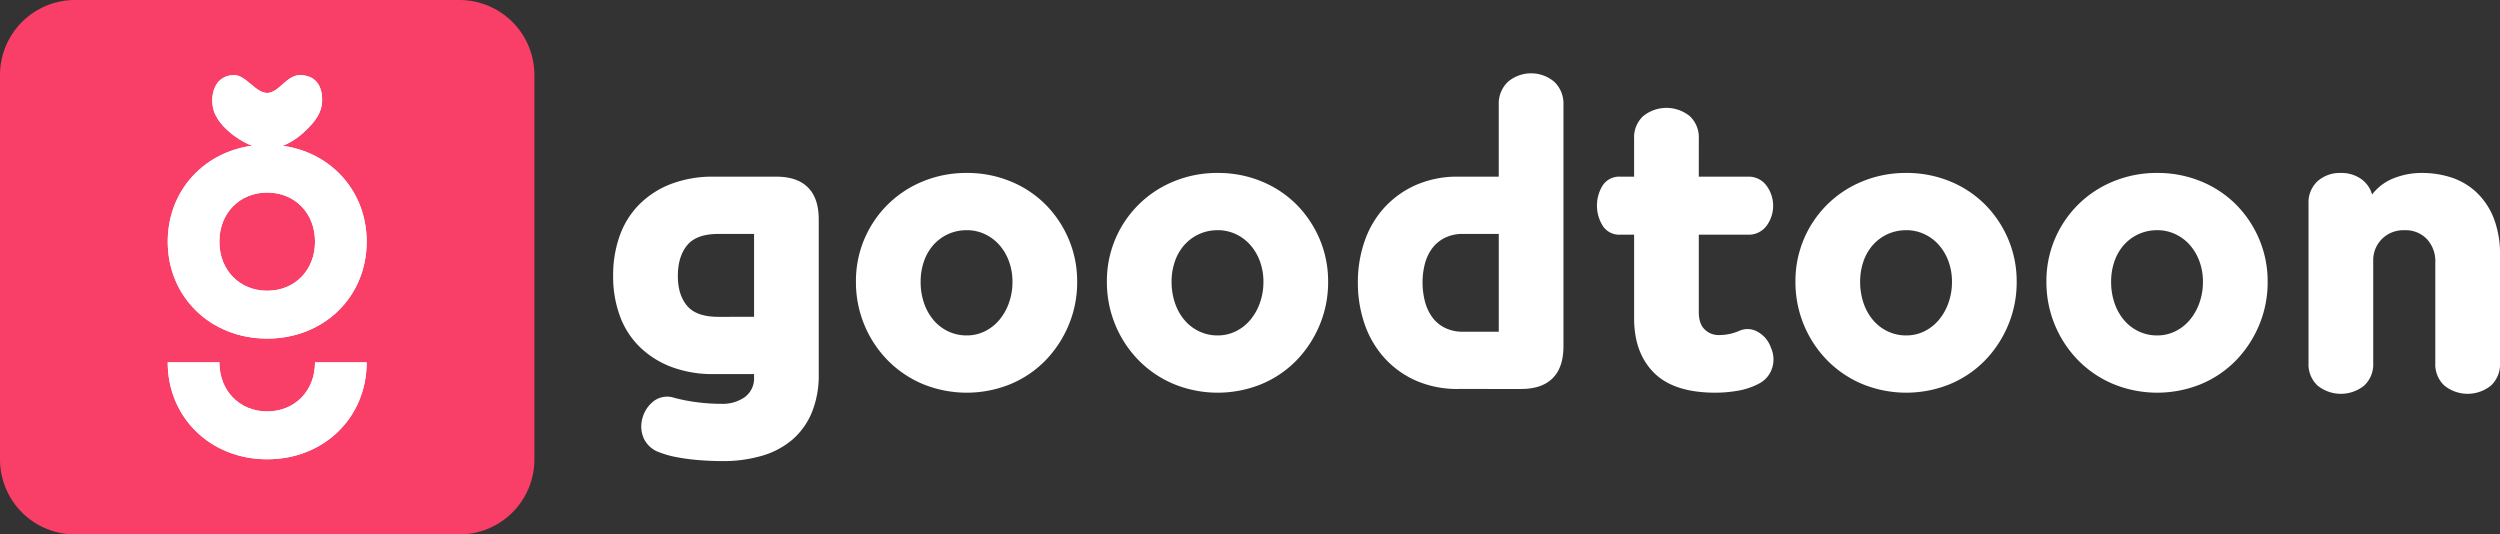 <svg xmlns="http://www.w3.org/2000/svg" viewBox="0 0 701.713 150"><rect x="0" y="0" width="701.713" height="150" fill="#333333" stroke="none"/><defs><clipPath id="a"><path fill="none" d="M0 0h701.713v150H0z"/></clipPath></defs><g><g clip-path="url(#a)"><path fill="#f93e67" d="M128.938 150H21.061A21.061 21.061 0 0 1 0 128.938V21.062A21.061 21.061 0 0 1 21.061 0h107.877A21.062 21.062 0 0 1 150 21.062v107.876A21.062 21.062 0 0 1 128.938 150"/><path fill="#fff" d="M75 40.616c-15.918 0-27.921 11.7-27.921 27.21s12 27.21 27.921 27.21 27.92-11.7 27.92-27.21-12-27.21-27.92-27.21m0 40.991c-7.779 0-13.425-5.8-13.425-13.781S67.221 54.046 75 54.046s13.425 5.795 13.425 13.78S82.779 81.607 75 81.607"/><path fill="#fff" d="M75 40.616c-15.918 0-27.921 11.7-27.921 27.21s12 27.21 27.921 27.21 27.92-11.7 27.92-27.21-12-27.21-27.92-27.21m0 40.991c-7.779 0-13.425-5.8-13.425-13.781S67.221 54.046 75 54.046s13.425 5.795 13.425 13.78S82.779 81.607 75 81.607"/><path fill="#fff" d="M88.425 101.7c0 7.985-5.646 13.781-13.425 13.781s-13.425-5.8-13.425-13.781h-14.5c0 15.512 12 27.21 27.921 27.21s27.92-11.7 27.92-27.21Z"/><path fill="#fff" d="M88.425 101.7c0 7.985-5.646 13.781-13.425 13.781s-13.425-5.8-13.425-13.781h-14.5c0 15.512 12 27.21 27.921 27.21s27.92-11.7 27.92-27.21Z"/><path fill="#fff" d="M64.961 37.519c-3.177-2.594-5.343-5.429-5.377-9.162-.035-3.969 1.965-7.255 6.151-7.27 3.291-.011 6.028 5.035 9.266 5.013 3.279-.023 5.444-5.085 9.3-5.012 4.15.079 5.98 2.792 6.11 6.546.138 3.97-2.02 6.588-5.127 9.5-3.009 2.815-6.995 4.706-10.284 4.74-3.168.033-7.48-2.265-10.04-4.355"/><path fill="#fff" d="M64.961 37.519c-3.177-2.594-5.343-5.429-5.377-9.162-.035-3.969 1.965-7.255 6.151-7.27 3.291-.011 6.028 5.035 9.266 5.013 3.279-.023 5.444-5.085 9.3-5.012 4.15.079 5.98 2.792 6.11 6.546.138 3.97-2.02 6.588-5.127 9.5-3.009 2.815-6.995 4.706-10.284 4.74-3.168.033-7.48-2.265-10.04-4.355"/></g></g><g><g fill="#fff" clip-path="url(#a)"><path d="M211.656 105h-11.271a32.856 32.856 0 0 1-12-2.035 25.792 25.792 0 0 1-8.87-5.635 23.4 23.4 0 0 1-5.531-8.662 32.028 32.028 0 0 1-1.884-11.215 32.8 32.8 0 0 1 1.878-11.376 23.845 23.845 0 0 1 5.531-8.765 25.415 25.415 0 0 1 8.87-5.688 32.856 32.856 0 0 1 12-2.035h17.533q5.843 0 8.87 3.026t3.026 8.975V105a27.61 27.61 0 0 1-1.93 10.749 20.351 20.351 0 0 1-5.427 7.618 22.954 22.954 0 0 1-8.505 4.539 38.56 38.56 0 0 1-11.166 1.514q-1.776 0-4.018-.105t-4.644-.365q-2.4-.261-4.7-.731a25.845 25.845 0 0 1-4.174-1.2 7.534 7.534 0 0 1-4.54-3.965 8.307 8.307 0 0 1-.365-5.74 8.971 8.971 0 0 1 3.183-4.748 6.264 6.264 0 0 1 5.791-.887 49.8 49.8 0 0 0 6.158 1.2 52.466 52.466 0 0 0 7.1.47 10.79 10.79 0 0 0 6.47-1.879 6.492 6.492 0 0 0 2.609-5.635Zm0-16.071V65.66h-10.018q-6.159 0-8.766 3.183t-2.609 8.61q0 5.322 2.609 8.4t8.766 3.079Z"/><path d="M271.349 48.546a31.808 31.808 0 0 1 12.262 2.348 29.8 29.8 0 0 1 9.81 6.47 30.812 30.812 0 0 1 6.522 9.705 30.2 30.2 0 0 1 2.4 12.053 30.94 30.94 0 0 1-2.4 12.158 31.717 31.717 0 0 1-6.522 9.914 29.655 29.655 0 0 1-9.81 6.627 32.527 32.527 0 0 1-24.525 0 30.2 30.2 0 0 1-9.861-6.627 31.275 31.275 0 0 1-8.974-22.072 30.1 30.1 0 0 1 18.835-28.228 31.805 31.805 0 0 1 12.263-2.348m0 16.071a12.347 12.347 0 0 0-9.341 4.122 13.632 13.632 0 0 0-2.66 4.592 17.266 17.266 0 0 0-.939 5.791 18.188 18.188 0 0 0 .939 5.9 14.623 14.623 0 0 0 2.66 4.8A12.278 12.278 0 0 0 266.13 93a11.915 11.915 0 0 0 5.219 1.148 11.345 11.345 0 0 0 5.06-1.148 12.419 12.419 0 0 0 4.07-3.183 15.376 15.376 0 0 0 2.714-4.8 17.362 17.362 0 0 0 .992-5.9 16.485 16.485 0 0 0-.992-5.791 14.335 14.335 0 0 0-2.714-4.592 12.432 12.432 0 0 0-4.07-3.026 11.812 11.812 0 0 0-5.06-1.1"/><path d="M341.789 48.546a31.808 31.808 0 0 1 12.262 2.348 29.787 29.787 0 0 1 9.81 6.47 30.8 30.8 0 0 1 6.522 9.705 30.2 30.2 0 0 1 2.4 12.053 30.941 30.941 0 0 1-2.4 12.158 31.7 31.7 0 0 1-6.522 9.914 29.644 29.644 0 0 1-9.81 6.627 32.524 32.524 0 0 1-24.524 0 30.189 30.189 0 0 1-9.862-6.627 31.287 31.287 0 0 1-8.974-22.072 30.095 30.095 0 0 1 18.836-28.228 31.8 31.8 0 0 1 12.262-2.348m0 16.071a12.347 12.347 0 0 0-9.34 4.122 13.617 13.617 0 0 0-2.661 4.592 17.291 17.291 0 0 0-.939 5.791 18.215 18.215 0 0 0 .939 5.9 14.607 14.607 0 0 0 2.661 4.8A12.268 12.268 0 0 0 336.571 93a11.913 11.913 0 0 0 5.218 1.148A11.346 11.346 0 0 0 346.85 93a12.419 12.419 0 0 0 4.07-3.183 15.4 15.4 0 0 0 2.714-4.8 17.362 17.362 0 0 0 .991-5.9 16.485 16.485 0 0 0-.991-5.791 14.354 14.354 0 0 0-2.714-4.592 12.432 12.432 0 0 0-4.07-3.026 11.813 11.813 0 0 0-5.061-1.1"/><path d="M409.412 109.177a28.982 28.982 0 0 1-12-2.348 26.183 26.183 0 0 1-8.87-6.418 27.509 27.509 0 0 1-5.531-9.5 35.488 35.488 0 0 1-1.878-11.687 34.862 34.862 0 0 1 1.878-11.48 26.984 26.984 0 0 1 5.529-9.444 26.542 26.542 0 0 1 8.87-6.366 28.982 28.982 0 0 1 12-2.348h11.27V29.448a8.449 8.449 0 0 1 2.557-6.47 10.06 10.06 0 0 1 13.045 0 8.453 8.453 0 0 1 2.557 6.47v67.728q0 5.949-3.027 8.975t-8.87 3.026Zm1.252-43.517a11.107 11.107 0 0 0-5.218 1.148 10.038 10.038 0 0 0-3.548 3.026 12.682 12.682 0 0 0-1.983 4.331 20.411 20.411 0 0 0-.626 5.062 21.443 21.443 0 0 0 .626 5.217 13.2 13.2 0 0 0 1.985 4.436 9.808 9.808 0 0 0 3.548 3.078 11.094 11.094 0 0 0 5.218 1.148h10.018V65.66Z"/><path d="M476.826 49.589H490.6a6.154 6.154 0 0 1 5.218 2.505 9.469 9.469 0 0 1 0 11.323 6.2 6.2 0 0 1-5.218 2.452h-13.774v21.706q0 3.342 1.67 4.905a5.471 5.471 0 0 0 3.861 1.565A14.072 14.072 0 0 0 488.1 92.9a5.655 5.655 0 0 1 5.113.157 8.052 8.052 0 0 1 3.861 4.539 7.9 7.9 0 0 1 .157 6.21 7.4 7.4 0 0 1-3.6 3.913 19.993 19.993 0 0 1-6 1.983 37.876 37.876 0 0 1-6.105.522q-11.688 0-17.271-5.584t-5.583-15.288V65.869h-3.861a5.488 5.488 0 0 1-4.957-2.505 10.714 10.714 0 0 1 0-11.323 5.528 5.528 0 0 1 4.957-2.452h3.861V38.945a8.113 8.113 0 0 1 2.557-6.366 10.411 10.411 0 0 1 13.044 0 8.119 8.119 0 0 1 2.557 6.366Z"/><path d="M535.056 48.546a31.807 31.807 0 0 1 12.262 2.348 29.786 29.786 0 0 1 9.81 6.47 30.8 30.8 0 0 1 6.522 9.705 30.2 30.2 0 0 1 2.4 12.053 30.941 30.941 0 0 1-2.4 12.158 31.7 31.7 0 0 1-6.522 9.914 29.644 29.644 0 0 1-9.81 6.627 32.524 32.524 0 0 1-24.524 0 30.189 30.189 0 0 1-9.862-6.627 31.287 31.287 0 0 1-8.974-22.072 30.095 30.095 0 0 1 18.836-28.228 31.8 31.8 0 0 1 12.262-2.348m0 16.071a12.347 12.347 0 0 0-9.34 4.122 13.618 13.618 0 0 0-2.661 4.592 17.292 17.292 0 0 0-.939 5.791 18.216 18.216 0 0 0 .939 5.9 14.608 14.608 0 0 0 2.661 4.8A12.268 12.268 0 0 0 529.838 93a11.913 11.913 0 0 0 5.218 1.148A11.346 11.346 0 0 0 540.117 93a12.42 12.42 0 0 0 4.07-3.183 15.4 15.4 0 0 0 2.714-4.8 17.362 17.362 0 0 0 .991-5.9 16.485 16.485 0 0 0-.991-5.791 14.353 14.353 0 0 0-2.714-4.592 12.433 12.433 0 0 0-4.07-3.026 11.813 11.813 0 0 0-5.061-1.1"/><path d="M605.5 48.546a31.808 31.808 0 0 1 12.262 2.348 29.787 29.787 0 0 1 9.81 6.47 30.8 30.8 0 0 1 6.522 9.705 30.2 30.2 0 0 1 2.4 12.053 30.941 30.941 0 0 1-2.4 12.158 31.7 31.7 0 0 1-6.522 9.914 29.645 29.645 0 0 1-9.81 6.627 32.524 32.524 0 0 1-24.524 0 30.189 30.189 0 0 1-9.862-6.627 31.286 31.286 0 0 1-8.976-22.072 30.095 30.095 0 0 1 18.836-28.228 31.8 31.8 0 0 1 12.264-2.348m0 16.071a12.347 12.347 0 0 0-9.34 4.122 13.617 13.617 0 0 0-2.661 4.592 17.292 17.292 0 0 0-.939 5.791 18.216 18.216 0 0 0 .939 5.9 14.606 14.606 0 0 0 2.661 4.8A12.268 12.268 0 0 0 600.278 93a11.913 11.913 0 0 0 5.222 1.15 11.346 11.346 0 0 0 5.057-1.15 12.42 12.42 0 0 0 4.07-3.183 15.4 15.4 0 0 0 2.714-4.8 17.362 17.362 0 0 0 .991-5.9 16.485 16.485 0 0 0-.991-5.791 14.353 14.353 0 0 0-2.714-4.592 12.433 12.433 0 0 0-4.07-3.026 11.813 11.813 0 0 0-5.061-1.1"/><path d="M701.713 101.872a8.121 8.121 0 0 1-2.557 6.366 10.411 10.411 0 0 1-13.044 0 8.114 8.114 0 0 1-2.557-6.366V73.591a9.082 9.082 0 0 0-2.348-6.47 8.241 8.241 0 0 0-6.314-2.5 8.543 8.543 0 0 0-6.313 2.452 8.411 8.411 0 0 0-2.453 6.209v28.594a8.121 8.121 0 0 1-2.557 6.366 10.413 10.413 0 0 1-13.045 0 8.117 8.117 0 0 1-2.556-6.366V57.207a8.117 8.117 0 0 1 2.556-6.366 9.4 9.4 0 0 1 6.523-2.295 9.6 9.6 0 0 1 5.583 1.617 7.976 7.976 0 0 1 3.183 4.435 14.013 14.013 0 0 1 6-4.539 21.192 21.192 0 0 1 8.087-1.513 26.377 26.377 0 0 1 8.089 1.254 18.68 18.68 0 0 1 6.992 4.07 20.041 20.041 0 0 1 4.905 7.2 27.7 27.7 0 0 1 1.826 10.645Z"/></g></g></svg>